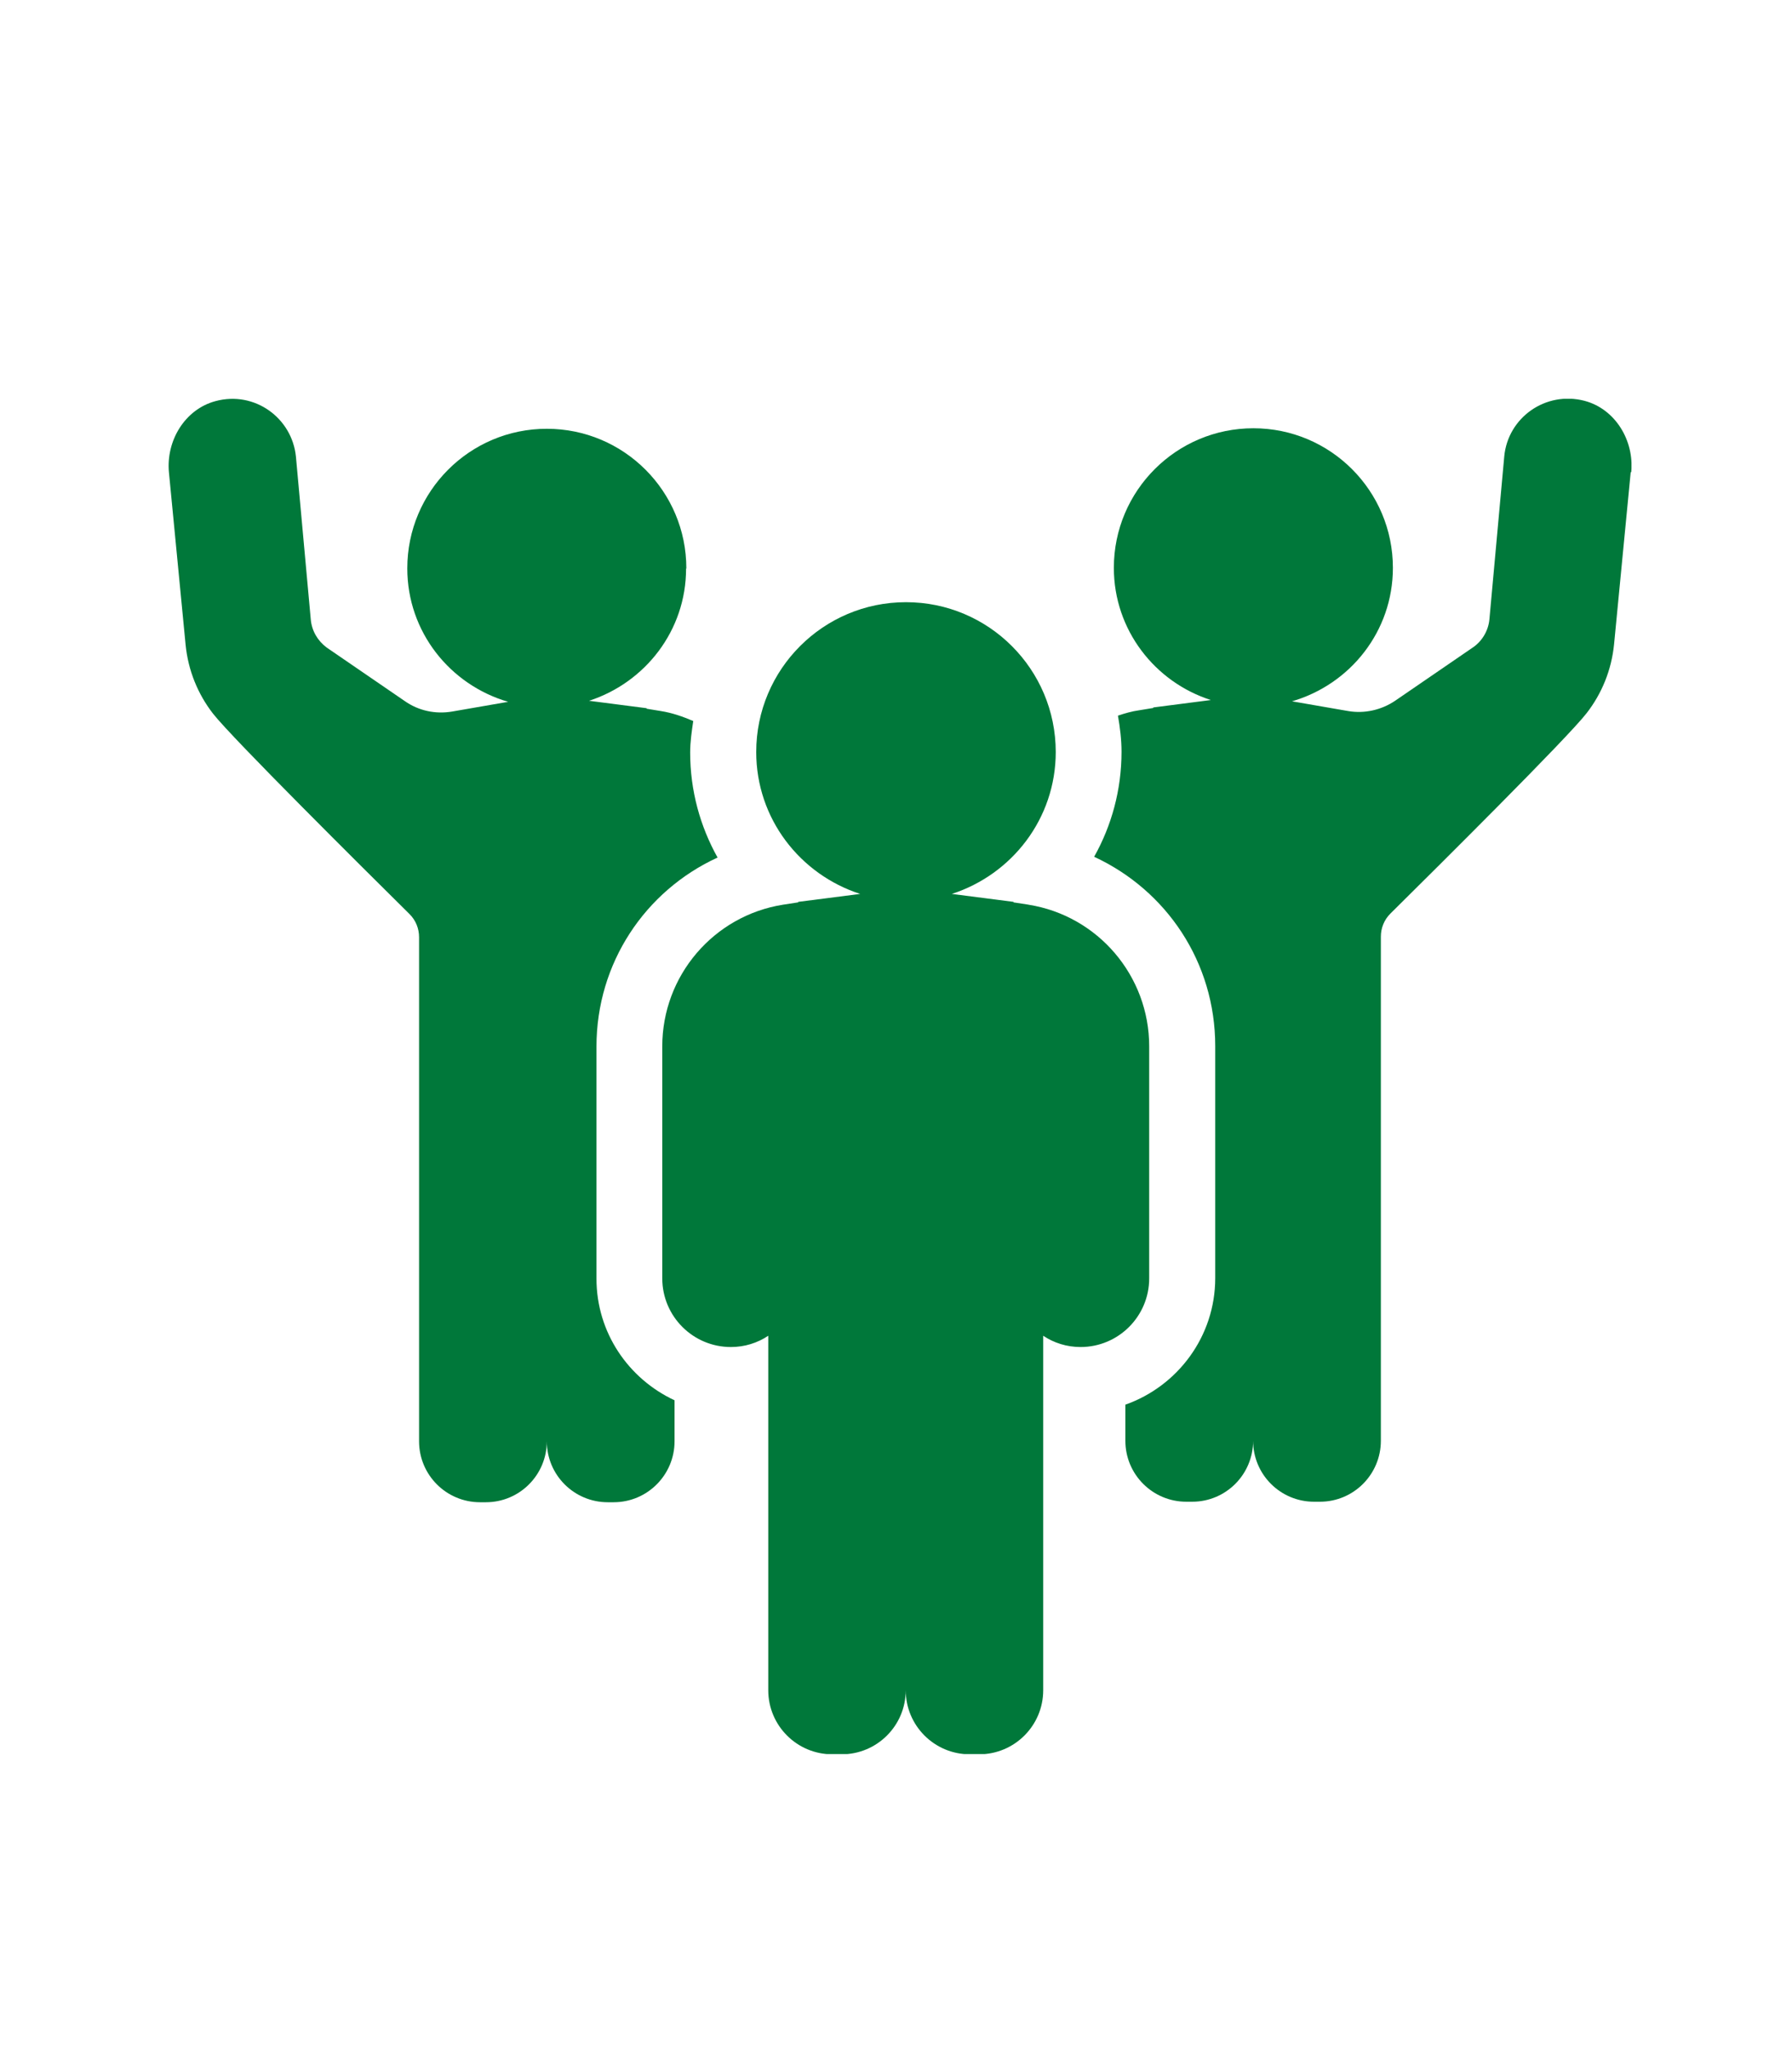 <?xml version="1.0" encoding="UTF-8"?>
<svg id="Ebene_1" data-name="Ebene 1" xmlns="http://www.w3.org/2000/svg" xmlns:xlink="http://www.w3.org/1999/xlink" version="1.1" viewBox="0 0 70 80">
  <defs>
    <style>
      .cls-1 {
        clip-path: url(#clippath);
      }

      .cls-2 {
        fill: none;
      }

      .cls-2, .cls-3 {
        stroke-width: 0px;
      }

      .cls-3 {
        fill: #00783a;
      }
    </style>
    <clipPath id="clippath">
      <rect class="cls-2" x="6.58" y="15.57" width="57.15" height="52.91"/>
    </clipPath>
  </defs>
  <g class="cls-1">
    <path class="cls-3" d="M63.72,18.44c.12-1.24-.62-2.47-1.82-2.79-1.53-.4-3,.66-3.14,2.17l-.58,6.36c-.04.43-.27.83-.62,1.08l-3.05,2.09c-.54.37-1.21.52-1.85.41l-2.19-.38c2.27-.66,3.94-2.73,3.94-5.21,0-3.01-2.44-5.45-5.45-5.45s-5.45,2.44-5.45,5.45c0,2.42,1.6,4.46,3.79,5.16l-2.25.29v.02s-.55.09-.55.09c-.29.04-.56.12-.83.21.08.46.14.93.14,1.41,0,1.49-.39,2.89-1.07,4.1,2.83,1.31,4.73,4.12,4.73,7.39v9.06c0,2.28-1.47,4.22-3.51,4.94v1.41c0,1.32,1.07,2.38,2.38,2.38h.23c1.32,0,2.38-1.07,2.38-2.38,0,1.32,1.07,2.38,2.38,2.38h.23c1.32,0,2.38-1.07,2.38-2.38v-19.68c0-.34.13-.66.37-.9,1.79-1.77,6.94-6.88,7.67-7.83.59-.76.97-1.68,1.07-2.69l.65-6.72Z"/>
    <path class="cls-3" d="M26.81,22.19c0-3.01-2.44-5.45-5.45-5.45s-5.45,2.44-5.45,5.45c0,2.48,1.67,4.55,3.94,5.21l-2.19.38c-.65.11-1.31-.03-1.85-.41l-3.05-2.09c-.35-.26-.58-.65-.62-1.09l-.58-6.36c-.15-1.51-1.61-2.58-3.14-2.17-1.2.32-1.94,1.55-1.82,2.79l.65,6.72c.1,1.01.48,1.93,1.07,2.69.74.95,5.89,6.06,7.68,7.83.24.24.37.56.37.9v19.68c0,1.32,1.07,2.38,2.38,2.38h.23c1.32,0,2.38-1.07,2.38-2.38,0,1.32,1.07,2.38,2.38,2.38h.23c1.32,0,2.38-1.07,2.38-2.38v-1.6c-1.8-.84-3.05-2.64-3.05-4.75v-9.06c0-3.26,1.9-6.08,4.73-7.38-.68-1.22-1.07-2.61-1.07-4.1,0-.42.06-.82.12-1.23-.4-.17-.82-.32-1.27-.39l-.55-.09v-.02s-2.25-.29-2.25-.29c2.19-.71,3.79-2.74,3.79-5.16"/>
    <path class="cls-3" d="M40.18,35.32l-.59-.09v-.02s-2.41-.31-2.41-.31c2.35-.76,4.06-2.94,4.06-5.54,0-3.23-2.62-5.85-5.85-5.85s-5.85,2.62-5.85,5.85c0,2.6,1.71,4.78,4.06,5.54l-2.42.31v.02s-.59.09-.59.09c-2.72.43-4.72,2.78-4.72,5.53v9.06c0,1.48,1.2,2.68,2.68,2.68.54,0,1.04-.16,1.46-.44v13.84c0,1.38,1.12,2.5,2.5,2.5h.37c1.38,0,2.5-1.12,2.5-2.5,0,1.38,1.12,2.5,2.5,2.5h.37c1.38,0,2.5-1.12,2.5-2.5v-13.84c.42.28.92.44,1.46.44,1.48,0,2.68-1.2,2.68-2.68v-9.06c0-2.75-2-5.1-4.72-5.53"/>
  </g>
</svg>